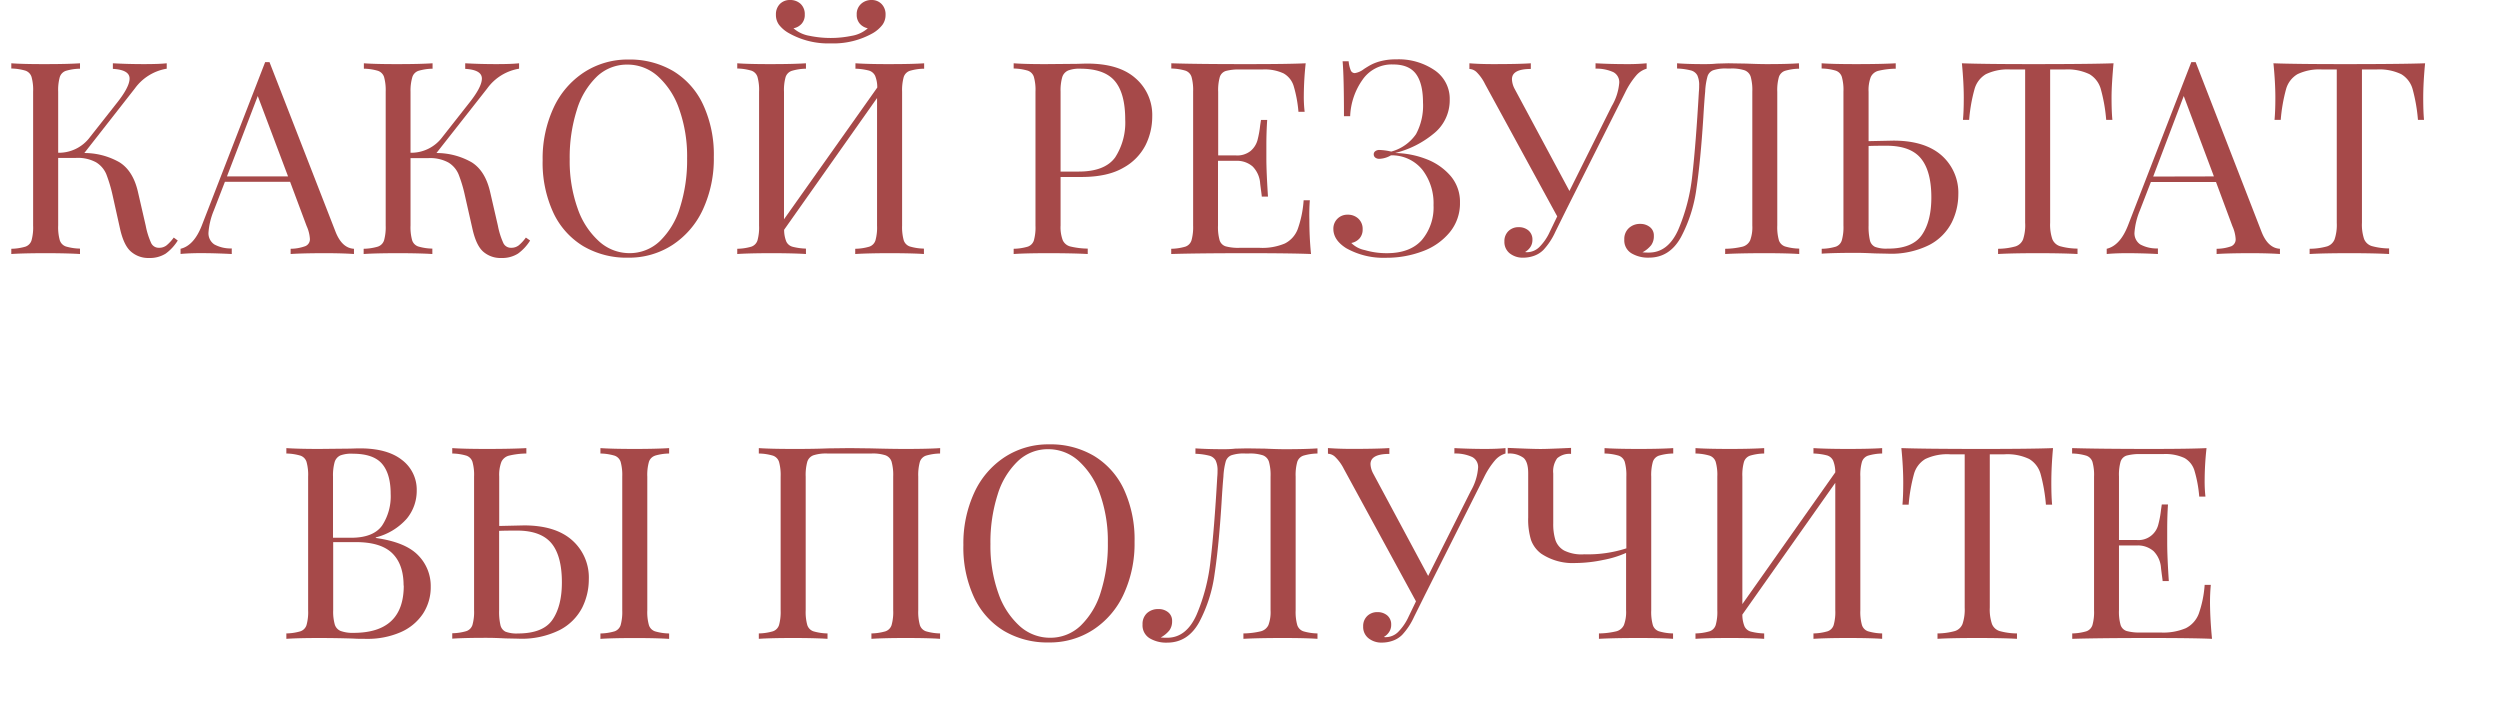 <?xml version="1.0" encoding="UTF-8"?> <svg xmlns="http://www.w3.org/2000/svg" id="Layer_1" data-name="Layer 1" viewBox="0 0 572.8 161.24"> <defs> <style>.cls-1{fill:#a64949;}</style> </defs> <title>Vetana_sex_materils</title> <path class="cls-1" d="M40.73,55.11a10.74,10.74,0,0,1-2.77,3,6.85,6.85,0,0,1-3.83,1A6,6,0,0,1,30,57.64c-1.09-.94-1.93-2.69-2.5-5.24L25.8,44.75a33.68,33.68,0,0,0-1.45-4.85A5.84,5.84,0,0,0,22,37.18a8.79,8.79,0,0,0-4.6-1H13.33V51.66a11,11,0,0,0,.37,3.39,2.23,2.23,0,0,0,1.39,1.42,12.12,12.12,0,0,0,3.24.49V58.2c-1.89-.12-4.51-.19-7.84-.19-3.54,0-6.17.07-7.9.19V57a12.12,12.12,0,0,0,3.24-.49,2.23,2.23,0,0,0,1.39-1.42,11,11,0,0,0,.37-3.39V21a11,11,0,0,0-.37-3.39,2.23,2.23,0,0,0-1.39-1.42,12.12,12.12,0,0,0-3.24-.49V14.5q2.6.2,7.9.19c3.29,0,5.91-.06,7.84-.19v1.24a12.12,12.12,0,0,0-3.24.49,2.23,2.23,0,0,0-1.39,1.42A11,11,0,0,0,13.33,21V35a8.86,8.86,0,0,0,7.28-3.58l5.93-7.53Q29.69,20,29.69,18t-3.83-2.22V14.5c2.35.13,4.71.19,7.1.19s4-.06,5.24-.19v1.24a11.28,11.28,0,0,0-7.28,4.5L19.32,35.06a16.22,16.22,0,0,1,8.05,2.12q3.12,1.95,4.23,6.76l1.79,7.78a17.4,17.4,0,0,0,1.26,4,1.9,1.9,0,0,0,1.76,1.05,2.71,2.71,0,0,0,1.76-.56,9.54,9.54,0,0,0,1.64-1.78Z"></path> <path class="cls-1" d="M81.1,57V58.2c-1.65-.12-3.85-.19-6.61-.19-3.54,0-6.17.07-7.9.19V57A10,10,0,0,0,70,56.38a1.7,1.7,0,0,0,1-1.7,8.42,8.42,0,0,0-.75-2.9L66.47,41.66H51.53L49,48.2a16.2,16.2,0,0,0-1.23,5.06A3.06,3.06,0,0,0,49.1,56a7.79,7.79,0,0,0,4,.92V58.2C50.79,58.08,48.43,58,46,58c-1.85,0-3.39.07-4.63.19V57c2.06-.49,3.68-2.28,4.88-5.36l14.5-37.4h1L76.84,53Q78.32,56.85,81.1,57ZM66,40.42,59.06,22,52,40.42Z"></path> <path class="cls-1" d="M121.46,55.11a10.76,10.76,0,0,1-2.78,3,6.79,6.79,0,0,1-3.82,1,6,6,0,0,1-4.11-1.42q-1.64-1.41-2.5-5.24l-1.73-7.65a31.28,31.28,0,0,0-1.45-4.85,5.76,5.76,0,0,0-2.34-2.72,8.79,8.79,0,0,0-4.6-1H94.06V51.66a11,11,0,0,0,.37,3.39,2.21,2.21,0,0,0,1.39,1.42,12.12,12.12,0,0,0,3.24.49V58.2c-1.9-.12-4.51-.19-7.84-.19-3.54,0-6.17.07-7.9.19V57a12.12,12.12,0,0,0,3.24-.49A2.23,2.23,0,0,0,88,55.05a11.36,11.36,0,0,0,.37-3.39V21A11.36,11.36,0,0,0,88,17.65a2.23,2.23,0,0,0-1.39-1.42,12.12,12.12,0,0,0-3.24-.49V14.5q2.59.2,7.9.19,4.94,0,7.84-.19v1.24a12.12,12.12,0,0,0-3.24.49,2.21,2.21,0,0,0-1.39,1.42A11,11,0,0,0,94.06,21V35a8.88,8.88,0,0,0,7.28-3.58l5.92-7.53Q110.41,20,110.41,18t-3.82-2.22V14.5c2.34.13,4.71.19,7.09.19s4-.06,5.25-.19v1.24a11.26,11.26,0,0,0-7.28,4.5L100,35.06a16.26,16.26,0,0,1,8.06,2.12c2.08,1.3,3.48,3.55,4.23,6.76l1.79,7.78a17.4,17.4,0,0,0,1.26,4,1.9,1.9,0,0,0,1.76,1.05,2.73,2.73,0,0,0,1.76-.56,9.55,9.55,0,0,0,1.63-1.78Z"></path> <path class="cls-1" d="M154.26,16.29A17.68,17.68,0,0,1,161.11,24a27.19,27.19,0,0,1,2.44,12,27.63,27.63,0,0,1-2.5,12,19.34,19.34,0,0,1-7,8.14,18.22,18.22,0,0,1-10.15,2.9,19.55,19.55,0,0,1-10.28-2.65,17.71,17.71,0,0,1-6.85-7.68,27.26,27.26,0,0,1-2.44-12,27.58,27.58,0,0,1,2.5-12,19.38,19.38,0,0,1,7-8.15A18.31,18.31,0,0,1,144,13.64,19.61,19.61,0,0,1,154.26,16.29ZM136.8,17.5a17.7,17.7,0,0,0-4.63,7.68,35.88,35.88,0,0,0-1.64,11.29,32.31,32.31,0,0,0,1.82,11.3,18,18,0,0,0,4.91,7.53A10.33,10.33,0,0,0,144.17,58a10,10,0,0,0,7-2.74,17.82,17.82,0,0,0,4.62-7.69,35.83,35.83,0,0,0,1.64-11.29,32.31,32.31,0,0,0-1.82-11.3,17.93,17.93,0,0,0-4.91-7.53,10.38,10.38,0,0,0-6.91-2.65A10,10,0,0,0,136.8,17.5Z"></path> <path class="cls-1" d="M208.45,16.23a2.23,2.23,0,0,0-1.39,1.42,11.36,11.36,0,0,0-.37,3.39V51.66a11.36,11.36,0,0,0,.37,3.39,2.23,2.23,0,0,0,1.39,1.42,12.12,12.12,0,0,0,3.24.49V58.2c-1.73-.12-4.36-.19-7.9-.19-3.29,0-5.9.07-7.84.19V57a12,12,0,0,0,3.24-.49,2.21,2.21,0,0,0,1.39-1.42,11,11,0,0,0,.37-3.39V22.46L179.66,52.64a7.16,7.16,0,0,0,.49,2.69,2.22,2.22,0,0,0,1.42,1.2,13.69,13.69,0,0,0,3.09.43V58.2c-1.89-.12-4.51-.19-7.84-.19-3.54,0-6.17.07-7.9.19V57a12.12,12.12,0,0,0,3.24-.49,2.23,2.23,0,0,0,1.39-1.42,11,11,0,0,0,.37-3.39V21a11,11,0,0,0-.37-3.39,2.23,2.23,0,0,0-1.39-1.42,12.12,12.12,0,0,0-3.24-.49V14.5q2.6.2,7.9.19,4.94,0,7.84-.19v1.24a12.12,12.12,0,0,0-3.24.49A2.23,2.23,0,0,0,180,17.65a11,11,0,0,0-.37,3.39v29.2L201,20.06a7,7,0,0,0-.49-2.69,2.28,2.28,0,0,0-1.42-1.2,13.69,13.69,0,0,0-3.09-.43V14.5q2.91.2,7.84.19,5.31,0,7.9-.19v1.24A12.12,12.12,0,0,0,208.45,16.23ZM202,.93a3.37,3.37,0,0,1,.9,2.46,3.84,3.84,0,0,1-.71,2.29A7.64,7.64,0,0,1,200,7.59a18.33,18.33,0,0,1-9.63,2.35,18.28,18.28,0,0,1-9.63-2.35,7.39,7.39,0,0,1-2.25-1.91,3.78,3.78,0,0,1-.71-2.29,3.37,3.37,0,0,1,.89-2.46A3.16,3.16,0,0,1,181,0a3.46,3.46,0,0,1,2.44.89,3.21,3.21,0,0,1,.95,2.44,3,3,0,0,1-.71,2.1,3.29,3.29,0,0,1-1.88,1.05,7.43,7.43,0,0,0,3.7,1.73,23.89,23.89,0,0,0,4.82.49,23.8,23.8,0,0,0,4.81-.49,7.39,7.39,0,0,0,3.7-1.73A3.29,3.29,0,0,1,197,5.43a3.05,3.05,0,0,1-.71-2.1,3.13,3.13,0,0,1,1-2.44A3.49,3.49,0,0,1,199.66,0,3.13,3.13,0,0,1,202,.93Z"></path> <path class="cls-1" d="M243,40.55V51.66a8.48,8.48,0,0,0,.5,3.39,2.61,2.61,0,0,0,1.72,1.42,18,18,0,0,0,4,.49V58.2c-2.13-.12-5.16-.19-9.07-.19-3.54,0-6.17.07-7.9.19V57a12.12,12.12,0,0,0,3.24-.49,2.23,2.23,0,0,0,1.39-1.42,11,11,0,0,0,.37-3.39V21a11,11,0,0,0-.37-3.39,2.23,2.23,0,0,0-1.39-1.42,12.12,12.12,0,0,0-3.24-.49V14.5q2.59.2,7.53.19l6.67-.06c.78,0,1.66-.06,2.65-.06q7.23,0,11,3.3A11.1,11.1,0,0,1,264,26.72a14.67,14.67,0,0,1-1.52,6.51,12.32,12.32,0,0,1-5.12,5.22q-3.62,2.1-9.6,2.1Zm1.7-24.38a2.45,2.45,0,0,0-1.33,1.54A11.11,11.11,0,0,0,243,21V39.31h4.14q6,0,8.36-3.24a14.65,14.65,0,0,0,2.31-8.67q0-6-2.37-8.82t-7.87-2.84A7.26,7.26,0,0,0,244.68,16.17Z"></path> <path class="cls-1" d="M300.38,58.2q-4.2-.18-14.13-.19-11.85,0-17.9.19V57a12.12,12.12,0,0,0,3.24-.49A2.23,2.23,0,0,0,273,55.05a11.36,11.36,0,0,0,.37-3.39V21a11.36,11.36,0,0,0-.37-3.39,2.23,2.23,0,0,0-1.39-1.42,12.12,12.12,0,0,0-3.24-.49V14.5q6,.2,17.9.19,9.06,0,12.89-.19a72.22,72.22,0,0,0-.43,7.29,29.52,29.52,0,0,0,.19,3.82h-1.42a29,29,0,0,0-1.11-5.95,5,5,0,0,0-2.29-2.84,10.25,10.25,0,0,0-4.87-.9h-5.13a11.39,11.39,0,0,0-3.24.34,2.13,2.13,0,0,0-1.38,1.39,11,11,0,0,0-.37,3.39V35.61h4.07a4.91,4.91,0,0,0,3.33-1,5,5,0,0,0,1.58-2.4,22.75,22.75,0,0,0,.64-3.49l.19-1.24h1.42c-.12,1.73-.19,3.67-.19,5.81v3c0,2.1.13,5,.37,8.76h-1.42c0-.28-.16-1.28-.37-3A6.09,6.09,0,0,0,287,38.14a5.47,5.47,0,0,0-3.86-1.29h-4.07V51.66a11,11,0,0,0,.37,3.39,2.13,2.13,0,0,0,1.38,1.39,11,11,0,0,0,3.24.34h4.51a13.19,13.19,0,0,0,5.83-1,6.09,6.09,0,0,0,2.93-3.27,24.67,24.67,0,0,0,1.36-6.63h1.42A43.27,43.27,0,0,0,300,50.3C300,52.64,300.09,55.28,300.38,58.2Z"></path> <path class="cls-1" d="M328.77,16.14a7.9,7.9,0,0,1,3.39,6.7,9.77,9.77,0,0,1-3.79,7.87,22.13,22.13,0,0,1-8.74,4.35,20.58,20.58,0,0,1,7.13,1.38,13.78,13.78,0,0,1,5.59,3.86,9.11,9.11,0,0,1,2.16,6.11,10.41,10.41,0,0,1-2.35,6.82,14.47,14.47,0,0,1-6.23,4.35,23.31,23.31,0,0,1-8.39,1.48,17.29,17.29,0,0,1-9.14-2.22q-2.89-1.85-2.9-4.38a3.18,3.18,0,0,1,3.27-3.27,3.46,3.46,0,0,1,2.44.89,3.18,3.18,0,0,1,1,2.44,3.05,3.05,0,0,1-.71,2.1,3.32,3.32,0,0,1-1.89,1.05,6,6,0,0,0,3.09,1.63,17.53,17.53,0,0,0,5.06.71c3.54,0,6.2-1,8-3a11.55,11.55,0,0,0,2.69-8,12.58,12.58,0,0,0-2.56-8.12,9,9,0,0,0-7.19-3.3,5.67,5.67,0,0,1-2.66.8,1.5,1.5,0,0,1-.92-.27.92.92,0,0,1-.37-.78.86.86,0,0,1,.37-.71,1.5,1.5,0,0,1,.92-.27,13.58,13.58,0,0,1,2.72.37,10.07,10.07,0,0,0,5.68-4,13.76,13.76,0,0,0,1.6-7.19c0-2.92-.53-5.12-1.6-6.58s-2.82-2.19-5.25-2.19a8.12,8.12,0,0,0-7,3.49,15.5,15.5,0,0,0-2.84,8.36h-1.42q0-9-.31-12.59H309a7.17,7.17,0,0,0,.49,2.1,1,1,0,0,0,.93.62,4.49,4.49,0,0,0,2-.87c.16-.12.6-.4,1.32-.83A10.29,10.29,0,0,1,316.39,14a13.56,13.56,0,0,1,3.49-.4A14.61,14.61,0,0,1,328.77,16.14Z"></path> <path class="cls-1" d="M377.28,14.5v1.24a5,5,0,0,0-2.41,1.57,18.35,18.35,0,0,0-2.53,3.92L358.89,48l-2.53,5.12a15.48,15.48,0,0,1-2.72,4.13,5.7,5.7,0,0,1-2.16,1.36,7.39,7.39,0,0,1-2.47.43,4.78,4.78,0,0,1-3.11-1,3.32,3.32,0,0,1-1.21-2.72,3.16,3.16,0,0,1,.93-2.38,3.25,3.25,0,0,1,2.34-.89,3.37,3.37,0,0,1,2.26.77,2.7,2.7,0,0,1,.89,2.13,2.94,2.94,0,0,1-.46,1.64,3.57,3.57,0,0,1-1.21,1.14.92.92,0,0,0,.37.06,4.11,4.11,0,0,0,2.87-1.17,12,12,0,0,0,2.44-3.58l1.67-3.46L340.25,19.26a10,10,0,0,0-1.95-2.75,2.55,2.55,0,0,0-1.63-.71V14.5c1.6.13,3.41.19,5.43.19q6,0,8.64-.19v1.3q-4.32,0-4.32,2.34A5,5,0,0,0,347,20.3l12.59,23.46,9.69-19.44A12.54,12.54,0,0,0,371,19a2.59,2.59,0,0,0-1.35-2.47,9.3,9.3,0,0,0-4.08-.8V14.5c2.35.13,4.71.19,7.1.19A45.8,45.8,0,0,0,377.28,14.5Z"></path> <path class="cls-1" d="M412.21,15.74a12.12,12.12,0,0,0-3.24.49,2.23,2.23,0,0,0-1.39,1.42,11,11,0,0,0-.37,3.39V51.66a11,11,0,0,0,.37,3.39A2.23,2.23,0,0,0,409,56.47a12.12,12.12,0,0,0,3.24.49V58.2c-1.73-.12-4.36-.19-7.9-.19-3.87,0-6.89.07-9.07.19V57a17.94,17.94,0,0,0,4-.49A2.66,2.66,0,0,0,401,55.05a8.52,8.52,0,0,0,.49-3.39V21a11.35,11.35,0,0,0-.37-3.42,2.32,2.32,0,0,0-1.42-1.48,9.52,9.52,0,0,0-3.21-.4h-.8a8.94,8.94,0,0,0-3.18.4,2.2,2.2,0,0,0-1.29,1.42,15.72,15.72,0,0,0-.53,3.48c-.12,1.28-.27,3.28-.43,6q-.62,9.75-1.57,16.2a33,33,0,0,1-3.55,11.14q-2.6,4.7-7.35,4.69a7.38,7.38,0,0,1-4-1,3.45,3.45,0,0,1-1.63-3.17,3.36,3.36,0,0,1,1-2.56,3.69,3.69,0,0,1,2.63-1,3.44,3.44,0,0,1,2.25.74,2.41,2.41,0,0,1,.89,2,3.47,3.47,0,0,1-.61,2.13,6.43,6.43,0,0,1-2,1.64,14.38,14.38,0,0,0,1.48.06c2.92,0,5.17-1.75,6.73-5.25a43.21,43.21,0,0,0,3.21-12.43Q388.56,33,389.25,21a11.71,11.71,0,0,0,.06-1.35,5.24,5.24,0,0,0-.43-2.41,2.36,2.36,0,0,0-1.48-1.11,14.74,14.74,0,0,0-3.15-.43V14.5q2.6.2,6.36.19c.62,0,1.54,0,2.78-.12L396,14.5l4.14.07c1.89.08,3.45.12,4.69.12q4.74,0,7.34-.19Z"></path> <path class="cls-1" d="M444.86,35.61a11.41,11.41,0,0,1,3.83,9A14.54,14.54,0,0,1,447.17,51a12,12,0,0,1-5.12,5.12,19.49,19.49,0,0,1-9.6,2l-2.9-.06c-1.73-.08-3.14-.13-4.26-.13-3.53,0-6.17.07-7.9.19V57a12,12,0,0,0,3.24-.49A2.21,2.21,0,0,0,422,55.05a11,11,0,0,0,.37-3.39V21a11,11,0,0,0-.37-3.39,2.21,2.21,0,0,0-1.39-1.42,12,12,0,0,0-3.24-.49V14.5c1.73.13,4.37.19,7.9.19q5.86,0,9.08-.19v1.24a18.14,18.14,0,0,0-4,.49,2.64,2.64,0,0,0-1.72,1.42,8.48,8.48,0,0,0-.5,3.39v11.3l5.68-.12Q441,32.22,444.86,35.61Zm-4.51,18.21q2.16-3.15,2.16-8.58,0-6-2.37-8.92t-7.87-2.93q-2.77,0-4.14.06V51.66a13.89,13.89,0,0,0,.31,3.42,2.19,2.19,0,0,0,1.17,1.48,7.26,7.26,0,0,0,2.84.4C436.28,57,438.91,55.92,440.35,53.82Z"></path> <path class="cls-1" d="M483.8,22.4c0,2.06.06,3.75.19,5.06h-1.42a37.32,37.32,0,0,0-1.24-7.06,5.74,5.74,0,0,0-2.59-3.4,11.6,11.6,0,0,0-5.68-1.08h-3.33V51a10.4,10.4,0,0,0,.49,3.76A2.79,2.79,0,0,0,472,56.41a15.23,15.23,0,0,0,4,.55V58.2c-2.14-.12-5.16-.19-9.07-.19-4.11,0-7.16.07-9.13.19V57a15.3,15.3,0,0,0,4-.55,2.79,2.79,0,0,0,1.73-1.61A10.4,10.4,0,0,0,464,51V15.92h-3.33A11.6,11.6,0,0,0,455,17a5.78,5.78,0,0,0-2.59,3.4,37.32,37.32,0,0,0-1.24,7.06h-1.42c.13-1.31.19-3,.19-5.06,0-2.34-.15-5-.43-7.9q5.11.2,17.4.19t17.34-.19C484,17.43,483.8,20.06,483.8,22.4Z"></path> <path class="cls-1" d="M522.38,57V58.2c-1.65-.12-3.85-.19-6.61-.19-3.54,0-6.17.07-7.9.19V57a10,10,0,0,0,3.36-.58,1.7,1.7,0,0,0,1-1.7,8.35,8.35,0,0,0-.74-2.9l-3.76-10.12H492.81l-2.53,6.54a16.2,16.2,0,0,0-1.23,5.06A3.08,3.08,0,0,0,490.37,56a7.86,7.86,0,0,0,4.05.92V58.2c-2.35-.12-4.71-.19-7.1-.19-1.85,0-3.4.07-4.63.19V57c2.06-.49,3.68-2.28,4.88-5.36l14.5-37.4h1L518.12,53Q519.59,56.85,522.38,57ZM507.25,40.42,500.34,22l-7,18.45Z"></path> <path class="cls-1" d="M555.21,22.4c0,2.06.06,3.75.18,5.06H554a38.32,38.32,0,0,0-1.23-7.06,5.78,5.78,0,0,0-2.59-3.4,11.63,11.63,0,0,0-5.68-1.08h-3.33V51a10.4,10.4,0,0,0,.49,3.76,2.79,2.79,0,0,0,1.73,1.61,15.23,15.23,0,0,0,4,.55V58.2c-2.14-.12-5.16-.19-9.07-.19-4.12,0-7.16.07-9.14.19V57a15.32,15.32,0,0,0,4-.55,2.77,2.77,0,0,0,1.72-1.61,10.36,10.36,0,0,0,.5-3.76V15.92h-3.34A11.56,11.56,0,0,0,526.39,17a5.79,5.79,0,0,0-2.6,3.4,38.32,38.32,0,0,0-1.23,7.06h-1.42c.12-1.31.19-3,.19-5.06q0-3.51-.44-7.9,5.13.2,17.41.19t17.34-.19Q555.21,18.9,555.21,22.4Z"></path> <path class="cls-1" d="M95.79,127.21a10,10,0,0,1,2.9,7.18,11.1,11.1,0,0,1-1.79,6.24,11.81,11.81,0,0,1-5.13,4.23,18.94,18.94,0,0,1-7.9,1.51c-1.11,0-2.05,0-2.84-.06q-3.94-.13-7.77-.13-5.07,0-7.65.19v-1.24a12.12,12.12,0,0,0,3.24-.49,2.22,2.22,0,0,0,1.38-1.42,11,11,0,0,0,.37-3.39V109.21a11,11,0,0,0-.37-3.39,2.22,2.22,0,0,0-1.38-1.42,12.12,12.12,0,0,0-3.24-.49v-1.24c1.72.12,4.23.19,7.52.19l6.67-.07c.78,0,1.67-.06,2.65-.06q6.3,0,9.66,2.66a8.52,8.52,0,0,1,3.37,7,10,10,0,0,1-2.26,6.42,14,14,0,0,1-7.12,4.32v.13Q92.88,124.21,95.79,127.21ZM78,104.34a2.45,2.45,0,0,0-1.33,1.54,11.45,11.45,0,0,0-.37,3.33v14h4.14q5.05,0,7.07-2.74a12.19,12.19,0,0,0,2-7.32c0-3.08-.68-5.39-2-6.91s-3.56-2.28-6.61-2.28A7.29,7.29,0,0,0,78,104.34Zm14.47,29.81q0-4.87-2.62-7.41t-8.36-2.53H76.34v15.62a10.81,10.81,0,0,0,.37,3.27A2.34,2.34,0,0,0,78,144.55,8,8,0,0,0,81,145Q92.52,145,92.51,134.15Z"></path> <path class="cls-1" d="M131.09,123.78a11.38,11.38,0,0,1,3.82,8.95,14.53,14.53,0,0,1-1.51,6.48,12,12,0,0,1-5.12,5.12,19.49,19.49,0,0,1-9.6,2l-2.9-.06c-1.73-.09-3.15-.13-4.26-.13q-5.31,0-7.9.19v-1.24a12.12,12.12,0,0,0,3.24-.49,2.21,2.21,0,0,0,1.39-1.42,11,11,0,0,0,.37-3.39V109.21a11,11,0,0,0-.37-3.39,2.21,2.21,0,0,0-1.39-1.42,12.12,12.12,0,0,0-3.24-.49v-1.24c1.73.12,4.36.19,7.9.19,3.91,0,6.94-.07,9.08-.19v1.24a18.05,18.05,0,0,0-4,.49,2.64,2.64,0,0,0-1.72,1.42,8.48,8.48,0,0,0-.5,3.39v11.3l5.68-.13Q127.26,120.38,131.09,123.78ZM126.58,142q2.16-3.15,2.16-8.58c0-4-.79-7-2.37-8.92s-4.21-2.93-7.87-2.93q-2.77,0-4.14.06v18.21a13.41,13.41,0,0,0,.31,3.42,2.21,2.21,0,0,0,1.17,1.48,7.26,7.26,0,0,0,2.84.4Q124.43,145.13,126.58,142Zm23.49-37.59a2.21,2.21,0,0,0-1.39,1.42,11,11,0,0,0-.37,3.39v30.62a11,11,0,0,0,.37,3.39,2.21,2.21,0,0,0,1.39,1.42,12.12,12.12,0,0,0,3.24.49v1.24q-2.85-.19-7.84-.19-5.31,0-7.9.19v-1.24a12.12,12.12,0,0,0,3.24-.49,2.23,2.23,0,0,0,1.39-1.42,11.36,11.36,0,0,0,.37-3.39V109.21a11.36,11.36,0,0,0-.37-3.39,2.23,2.23,0,0,0-1.39-1.42,12.12,12.12,0,0,0-3.24-.49v-1.24c1.73.12,4.36.19,7.9.19,3.29,0,5.9-.07,7.84-.19v1.24A12.12,12.12,0,0,0,150.07,104.4Z"></path> <path class="cls-1" d="M215.39,103.91a12.12,12.12,0,0,0-3.24.49,2.23,2.23,0,0,0-1.39,1.42,11.36,11.36,0,0,0-.37,3.39v30.62a11.36,11.36,0,0,0,.37,3.39,2.23,2.23,0,0,0,1.39,1.42,12.12,12.12,0,0,0,3.24.49v1.24c-1.72-.13-4.36-.19-7.9-.19q-5,0-7.83.19v-1.24a12.12,12.12,0,0,0,3.24-.49,2.22,2.22,0,0,0,1.38-1.42,11,11,0,0,0,.37-3.39V109.21a11.35,11.35,0,0,0-.37-3.42,2.3,2.3,0,0,0-1.42-1.48,9.45,9.45,0,0,0-3.2-.4H189.6a9.44,9.44,0,0,0-3.21.4,2.3,2.3,0,0,0-1.42,1.48,11.35,11.35,0,0,0-.37,3.42v30.62a11,11,0,0,0,.37,3.39,2.22,2.22,0,0,0,1.38,1.42,12.13,12.13,0,0,0,3.25.49v1.24q-2.85-.19-7.84-.19-5.31,0-7.9.19v-1.24a12.12,12.12,0,0,0,3.24-.49,2.23,2.23,0,0,0,1.39-1.42,11.36,11.36,0,0,0,.37-3.39V109.21a11.36,11.36,0,0,0-.37-3.39,2.23,2.23,0,0,0-1.39-1.42,12.12,12.12,0,0,0-3.24-.49v-1.24c1.73.12,4.36.19,7.9.19,2.05,0,4.73,0,8-.13l4.94-.06,4.81.06c3.29.09,5.95.13,8,.13,3.54,0,6.18-.07,7.9-.19Z"></path> <path class="cls-1" d="M250.66,104.46a17.7,17.7,0,0,1,6.86,7.69,27.33,27.33,0,0,1,2.43,12,27.55,27.55,0,0,1-2.5,12,19.31,19.31,0,0,1-7,8.15,18.2,18.2,0,0,1-10.15,2.9,19.55,19.55,0,0,1-10.28-2.65,17.74,17.74,0,0,1-6.85-7.69,27.19,27.19,0,0,1-2.44-12,27.73,27.73,0,0,1,2.5-12,19.33,19.33,0,0,1,7-8.15,18.26,18.26,0,0,1,10.15-2.9A19.51,19.51,0,0,1,250.66,104.46Zm-17.46,1.21a17.7,17.7,0,0,0-4.63,7.68,35.88,35.88,0,0,0-1.64,11.29,32.31,32.31,0,0,0,1.82,11.3,18,18,0,0,0,4.91,7.53,10.33,10.33,0,0,0,6.91,2.65,10,10,0,0,0,7-2.74,17.89,17.89,0,0,0,4.63-7.69,35.89,35.89,0,0,0,1.63-11.29A32.31,32.31,0,0,0,252,113.1a17.93,17.93,0,0,0-4.91-7.53,10.31,10.31,0,0,0-6.91-2.65A9.91,9.91,0,0,0,233.2,105.67Z"></path> <path class="cls-1" d="M301.86,103.91a12.12,12.12,0,0,0-3.24.49,2.23,2.23,0,0,0-1.39,1.42,11,11,0,0,0-.37,3.39v30.62a11,11,0,0,0,.37,3.39,2.23,2.23,0,0,0,1.39,1.42,12.12,12.12,0,0,0,3.24.49v1.24q-2.6-.19-7.9-.19-5.81,0-9.07.19v-1.24a17.94,17.94,0,0,0,4-.49,2.66,2.66,0,0,0,1.73-1.42,8.52,8.52,0,0,0,.49-3.39V109.21a11.35,11.35,0,0,0-.37-3.42,2.32,2.32,0,0,0-1.42-1.48,9.52,9.52,0,0,0-3.21-.4h-.8a8.94,8.94,0,0,0-3.18.4,2.2,2.2,0,0,0-1.29,1.42,15.72,15.72,0,0,0-.53,3.48c-.12,1.28-.27,3.27-.43,6q-.61,9.75-1.58,16.2a32.8,32.8,0,0,1-3.54,11.14q-2.59,4.69-7.35,4.69a7.38,7.38,0,0,1-4-1,3.45,3.45,0,0,1-1.63-3.17,3.36,3.36,0,0,1,1-2.57,3.73,3.73,0,0,1,2.63-.95,3.39,3.39,0,0,1,2.25.74,2.44,2.44,0,0,1,.89,2,3.47,3.47,0,0,1-.61,2.13,6.55,6.55,0,0,1-2,1.64,14.38,14.38,0,0,0,1.48.06q4.38,0,6.73-5.25a43.21,43.21,0,0,0,3.21-12.43q.86-7.2,1.54-19.17a11.83,11.83,0,0,0,.06-1.35,5.21,5.21,0,0,0-.43-2.41,2.33,2.33,0,0,0-1.48-1.11,14.74,14.74,0,0,0-3.15-.43v-1.24c1.73.12,3.85.19,6.36.19.62,0,1.54,0,2.78-.13l2.65-.06,4.14.06c1.89.09,3.45.13,4.69.13,3.16,0,5.61-.07,7.34-.19Z"></path> <path class="cls-1" d="M344.94,102.67v1.24a5,5,0,0,0-2.41,1.57A18.1,18.1,0,0,0,340,109.4l-13.45,26.78L324,141.31a15.48,15.48,0,0,1-2.72,4.13,5.7,5.7,0,0,1-2.16,1.36,7.39,7.39,0,0,1-2.47.43,4.73,4.73,0,0,1-3.11-1,3.29,3.29,0,0,1-1.21-2.71,3.16,3.16,0,0,1,.93-2.38,3.25,3.25,0,0,1,2.34-.89,3.37,3.37,0,0,1,2.26.77,2.67,2.67,0,0,1,.89,2.13,2.88,2.88,0,0,1-.46,1.63,3.51,3.51,0,0,1-1.21,1.15.92.92,0,0,0,.37.06,4.11,4.11,0,0,0,2.87-1.17,12.13,12.13,0,0,0,2.44-3.58l1.67-3.46-16.54-30.37a10.09,10.09,0,0,0-2-2.74,2.55,2.55,0,0,0-1.63-.71v-1.3c1.6.12,3.41.19,5.43.19,4,0,6.87-.07,8.64-.19V104q-4.32,0-4.32,2.34a5,5,0,0,0,.62,2.16l12.59,23.46L337,112.48a12.5,12.5,0,0,0,1.66-5.3,2.59,2.59,0,0,0-1.35-2.47,9.16,9.16,0,0,0-4.08-.8v-1.24c2.35.12,4.71.19,7.1.19C342.16,102.86,343.7,102.79,344.94,102.67Z"></path> <path class="cls-1" d="M380.09,104.4a2.21,2.21,0,0,0-1.39,1.42,11,11,0,0,0-.37,3.39v30.62a11,11,0,0,0,.37,3.39,2.21,2.21,0,0,0,1.39,1.42,12.12,12.12,0,0,0,3.24.49v1.24c-1.73-.13-4.37-.19-7.9-.19q-5.81,0-9.08.19v-1.24a18.05,18.05,0,0,0,4-.49,2.64,2.64,0,0,0,1.72-1.42,8.48,8.48,0,0,0,.5-3.39V126.68a23.23,23.23,0,0,1-5.22,1.61A31.85,31.85,0,0,1,361,129a13,13,0,0,1-7.9-2.16,6.77,6.77,0,0,1-2.31-3.11,16.11,16.11,0,0,1-.65-5.16V108.41c0-1.69-.35-2.85-1.05-3.49a5.45,5.45,0,0,0-3.64-1v-1.3q5.69.26,7.59.25,1.73,0,6.92-.25V104a4.27,4.27,0,0,0-3.18,1,5.14,5.14,0,0,0-.9,3.49v11.48a12.12,12.12,0,0,0,.5,3.77,4.36,4.36,0,0,0,2,2.4A9,9,0,0,0,363,127a28.68,28.68,0,0,0,9.63-1.36V109.21a11.36,11.36,0,0,0-.37-3.39,2.23,2.23,0,0,0-1.39-1.42,12.12,12.12,0,0,0-3.24-.49v-1.24c1.73.12,4.36.19,7.9.19,3.33,0,5.94-.07,7.84-.19v1.24A12.12,12.12,0,0,0,380.09,104.4Z"></path> <path class="cls-1" d="M428,104.4a2.23,2.23,0,0,0-1.39,1.42,11,11,0,0,0-.37,3.39v30.62a11,11,0,0,0,.37,3.39,2.23,2.23,0,0,0,1.39,1.42,12.12,12.12,0,0,0,3.24.49v1.24q-2.59-.19-7.9-.19-4.94,0-7.84.19v-1.24a12.12,12.12,0,0,0,3.24-.49,2.23,2.23,0,0,0,1.39-1.42,11,11,0,0,0,.37-3.39v-29.2l-21.29,30.18a7,7,0,0,0,.49,2.69,2.22,2.22,0,0,0,1.42,1.2,13.69,13.69,0,0,0,3.09.43v1.24q-2.85-.19-7.84-.19-5.31,0-7.9.19v-1.24a12.12,12.12,0,0,0,3.24-.49,2.23,2.23,0,0,0,1.39-1.42,11,11,0,0,0,.37-3.39V109.21a11,11,0,0,0-.37-3.39,2.23,2.23,0,0,0-1.39-1.42,12.12,12.12,0,0,0-3.24-.49v-1.24c1.73.12,4.36.19,7.9.19,3.29,0,5.9-.07,7.84-.19v1.24a12.12,12.12,0,0,0-3.24.49,2.23,2.23,0,0,0-1.39,1.42,11,11,0,0,0-.37,3.39v29.2l21.29-30.18a7.16,7.16,0,0,0-.49-2.69,2.25,2.25,0,0,0-1.42-1.2,13.69,13.69,0,0,0-3.09-.43v-1.24c1.94.12,4.55.19,7.84.19,3.54,0,6.17-.07,7.9-.19v1.24A12.12,12.12,0,0,0,428,104.4Z"></path> <path class="cls-1" d="M470,110.57c0,2.06.06,3.75.18,5.06h-1.42a38.16,38.16,0,0,0-1.23-7.06,5.81,5.81,0,0,0-2.59-3.4,11.63,11.63,0,0,0-5.68-1.08H455.9v35.12a10.36,10.36,0,0,0,.5,3.76,2.77,2.77,0,0,0,1.73,1.61,15.23,15.23,0,0,0,4,.55v1.24c-2.14-.13-5.17-.19-9.07-.19-4.12,0-7.16.06-9.14.19v-1.24a15.23,15.23,0,0,0,4-.55,2.77,2.77,0,0,0,1.73-1.61,10.36,10.36,0,0,0,.5-3.76V104.09h-3.34a11.63,11.63,0,0,0-5.68,1.08,5.81,5.81,0,0,0-2.59,3.4,38.16,38.16,0,0,0-1.23,7.06h-1.42c.12-1.31.18-3,.18-5.06,0-2.34-.14-5-.43-7.9q5.13.18,17.41.19t17.34-.19C470.12,105.59,470,108.23,470,110.57Z"></path> <path class="cls-1" d="M506.82,146.37q-4.2-.19-14.13-.19-11.85,0-17.9.19v-1.24a12.12,12.12,0,0,0,3.24-.49,2.23,2.23,0,0,0,1.39-1.42,11,11,0,0,0,.37-3.39V109.21a11,11,0,0,0-.37-3.39A2.23,2.23,0,0,0,478,104.4a12.12,12.12,0,0,0-3.24-.49v-1.24q6,.18,17.9.19,9.07,0,12.9-.19a69.4,69.4,0,0,0-.43,7.29,31.91,31.91,0,0,0,.18,3.82h-1.42a29,29,0,0,0-1.11-6,4.93,4.93,0,0,0-2.28-2.84,10.3,10.3,0,0,0-4.88-.9h-5.12a11.39,11.39,0,0,0-3.24.34,2.14,2.14,0,0,0-1.39,1.39,11,11,0,0,0-.37,3.39v14.57h4.07a4.67,4.67,0,0,0,4.91-3.43,22.24,22.24,0,0,0,.65-3.48l.18-1.24h1.42c-.12,1.73-.18,3.66-.18,5.8v3q0,3.15.37,8.76h-1.42c0-.29-.17-1.28-.37-3a6.07,6.07,0,0,0-1.7-3.86,5.46,5.46,0,0,0-3.86-1.3h-4.07v14.82a11,11,0,0,0,.37,3.39,2.14,2.14,0,0,0,1.39,1.39,11,11,0,0,0,3.24.34H495a13.27,13.27,0,0,0,5.84-1,6.17,6.17,0,0,0,2.93-3.27,25.06,25.06,0,0,0,1.36-6.64h1.41a43.62,43.62,0,0,0-.18,4.45C506.39,140.81,506.53,143.45,506.82,146.37Z"></path> </svg> 